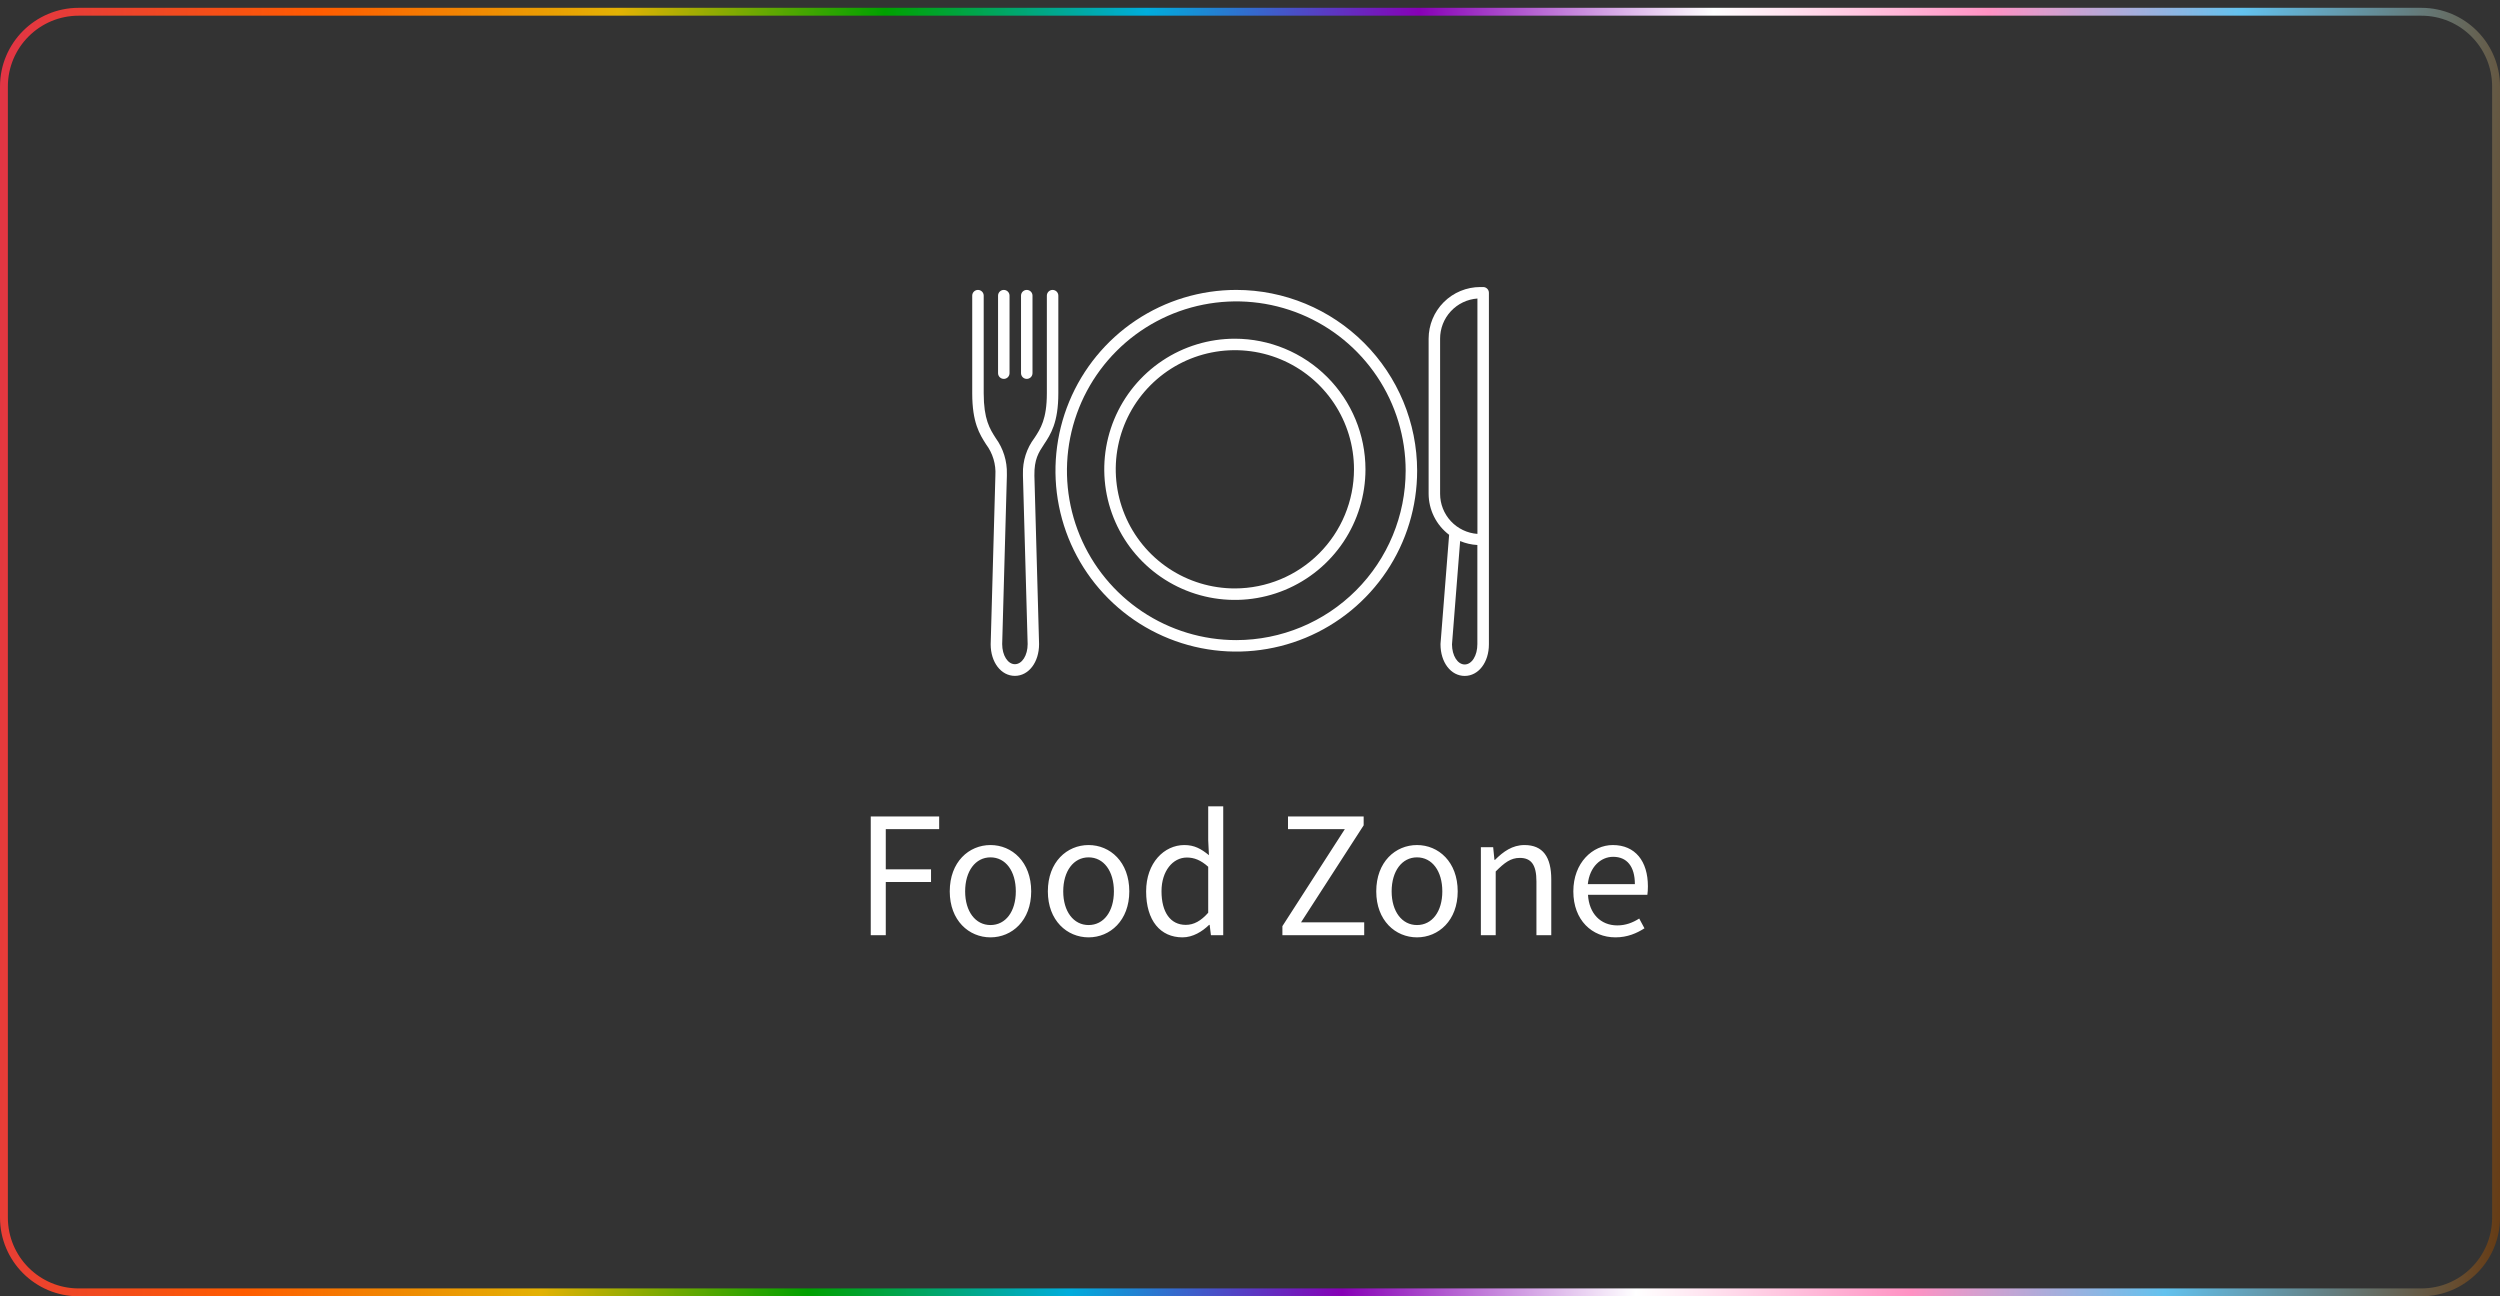 <svg xmlns="http://www.w3.org/2000/svg" width="270" height="140" viewBox="0 0 270 140" fill="none"><rect x="0" y="0" width="270" height="140" fill="#333333" stroke="none"/><path d="M0.425 9.344C0.425 4.884 4.04 1.27 8.499 1.27H261.501C265.96 1.27 269.575 4.884 269.575 9.344V131.502C269.575 135.961 265.96 139.575 261.501 139.575H8.499C4.04 139.575 0.425 135.961 0.425 131.502V9.344Z" stroke="url(#paint0_linear_1_322)" stroke-width="0.85"></path><path d="M160.182 31H159.872C158.392 31 156.972 31.588 155.926 32.634C154.879 33.681 154.291 35.1 154.291 36.58V53.321C154.293 54.181 154.494 55.03 154.878 55.8C155.262 56.57 155.819 57.241 156.505 57.76L155.575 69.54V69.59C155.575 71.54 156.697 73 158.188 73C159.679 73 160.802 71.531 160.802 69.59V31.62C160.802 31.456 160.736 31.298 160.62 31.182C160.504 31.065 160.346 31 160.182 31ZM155.531 53.321V36.58C155.529 35.481 155.943 34.421 156.691 33.616C157.439 32.81 158.465 32.319 159.562 32.24V57.661C158.465 57.582 157.439 57.09 156.691 56.285C155.943 55.479 155.529 54.42 155.531 53.321ZM158.188 71.763C157.423 71.763 156.821 70.817 156.815 69.593L157.695 58.433C158.286 58.682 158.915 58.827 159.555 58.861V69.559C159.562 70.805 158.957 71.763 158.188 71.763Z" fill="white"></path><path d="M114.3 42.471V31.931C114.3 31.766 114.235 31.608 114.119 31.492C114.002 31.376 113.845 31.311 113.68 31.311C113.516 31.311 113.358 31.376 113.242 31.492C113.126 31.608 113.06 31.766 113.06 31.931V42.471C113.06 45.261 112.378 46.306 111.718 47.304C110.875 48.419 110.437 49.788 110.478 51.185C110.476 51.202 110.476 51.218 110.478 51.235C110.478 51.266 110.478 51.297 110.478 51.325V51.38L110.986 69.562C110.986 70.784 110.382 71.733 109.61 71.733C108.838 71.733 108.236 70.775 108.236 69.562L108.742 51.399V51.244C108.744 51.227 108.744 51.209 108.742 51.191C108.779 49.804 108.358 48.443 107.542 47.319C106.9 46.321 106.24 45.286 106.24 42.471V31.931C106.24 31.766 106.175 31.608 106.058 31.492C105.942 31.376 105.784 31.311 105.62 31.311C105.456 31.311 105.298 31.376 105.182 31.492C105.065 31.608 105 31.766 105 31.931V42.471C105 45.648 105.797 46.892 106.497 47.989C107.219 48.953 107.575 50.142 107.502 51.343V51.365L106.993 69.584C106.993 71.534 108.119 72.994 109.607 72.994C111.095 72.994 112.223 71.525 112.22 69.556L111.715 51.38C111.715 51.38 111.715 51.359 111.715 51.346C111.693 49.601 112.161 48.888 112.75 47.995C113.476 46.898 114.3 45.655 114.3 42.471Z" fill="white"></path><path d="M133.521 31.311C129.658 31.311 125.882 32.456 122.67 34.602C119.458 36.748 116.955 39.798 115.477 43.367C113.999 46.936 113.612 50.863 114.366 54.651C115.119 58.44 116.979 61.92 119.711 64.651C122.442 67.383 125.922 69.243 129.711 69.996C133.499 70.75 137.426 70.363 140.995 68.885C144.564 67.407 147.614 64.903 149.76 61.692C151.906 58.48 153.051 54.704 153.051 50.841C153.046 45.663 150.986 40.699 147.325 37.037C143.663 33.376 138.699 31.316 133.521 31.311ZM133.521 69.132C129.903 69.132 126.367 68.059 123.359 66.049C120.351 64.039 118.007 61.183 116.623 57.841C115.238 54.498 114.876 50.821 115.582 47.273C116.287 43.725 118.029 40.466 120.587 37.908C123.145 35.35 126.404 33.608 129.952 32.902C133.501 32.196 137.178 32.559 140.52 33.943C143.862 35.327 146.719 37.672 148.729 40.679C150.739 43.687 151.811 47.224 151.811 50.841C151.806 55.69 149.877 60.339 146.448 63.768C143.019 67.197 138.37 69.126 133.521 69.132Z" fill="white"></path><path d="M108.41 40.921C108.574 40.921 108.732 40.855 108.848 40.739C108.965 40.623 109.03 40.465 109.03 40.301V31.931C109.03 31.766 108.965 31.608 108.848 31.492C108.732 31.376 108.574 31.311 108.41 31.311C108.246 31.311 108.088 31.376 107.972 31.492C107.855 31.608 107.79 31.766 107.79 31.931V40.301C107.79 40.465 107.855 40.623 107.972 40.739C108.088 40.855 108.246 40.921 108.41 40.921Z" fill="white"></path><path d="M110.89 40.921C111.055 40.921 111.212 40.855 111.329 40.739C111.445 40.623 111.51 40.465 111.51 40.301V31.931C111.51 31.766 111.445 31.608 111.329 31.492C111.212 31.376 111.055 31.311 110.89 31.311C110.726 31.311 110.568 31.376 110.452 31.492C110.336 31.608 110.27 31.766 110.27 31.931V40.301C110.27 40.465 110.336 40.623 110.452 40.739C110.568 40.855 110.726 40.921 110.89 40.921Z" fill="white"></path><path d="M133.366 36.58C130.576 36.58 127.849 37.407 125.529 38.957C123.21 40.507 121.402 42.71 120.334 45.288C119.266 47.865 118.987 50.701 119.531 53.437C120.076 56.173 121.419 58.687 123.392 60.66C125.364 62.632 127.878 63.976 130.614 64.52C133.35 65.064 136.186 64.785 138.764 63.717C141.341 62.65 143.544 60.842 145.094 58.522C146.644 56.202 147.471 53.475 147.471 50.685C147.467 46.946 145.98 43.36 143.335 40.716C140.691 38.072 137.106 36.584 133.366 36.58ZM133.366 63.551C130.821 63.551 128.334 62.796 126.218 61.383C124.102 59.969 122.453 57.96 121.48 55.609C120.506 53.258 120.251 50.671 120.748 48.176C121.244 45.68 122.469 43.388 124.269 41.588C126.068 39.789 128.36 38.564 130.856 38.067C133.352 37.571 135.938 37.826 138.289 38.799C140.64 39.773 142.649 41.422 144.063 43.538C145.477 45.654 146.231 48.141 146.231 50.685C146.227 54.096 144.87 57.366 142.458 59.778C140.047 62.19 136.777 63.547 133.366 63.551Z" fill="white"></path><path d="M94.041 101V88.177H101.43V89.545H95.664V93.885H100.551V95.253H95.664V101H94.041ZM106.971 101.235C104.645 101.235 102.573 99.417 102.573 96.269C102.573 93.083 104.645 91.265 106.971 91.265C109.297 91.265 111.369 93.083 111.369 96.269C111.369 99.417 109.297 101.235 106.971 101.235ZM106.971 99.905C108.613 99.905 109.708 98.439 109.708 96.269C109.708 94.08 108.613 92.595 106.971 92.595C105.349 92.595 104.235 94.08 104.235 96.269C104.235 98.439 105.349 99.905 106.971 99.905ZM117.566 101.235C115.24 101.235 113.168 99.417 113.168 96.269C113.168 93.083 115.24 91.265 117.566 91.265C119.892 91.265 121.964 93.083 121.964 96.269C121.964 99.417 119.892 101.235 117.566 101.235ZM117.566 99.905C119.208 99.905 120.302 98.439 120.302 96.269C120.302 94.08 119.208 92.595 117.566 92.595C115.943 92.595 114.829 94.08 114.829 96.269C114.829 98.439 115.943 99.905 117.566 99.905ZM127.711 101.235C125.326 101.235 123.782 99.436 123.782 96.269C123.782 93.181 125.736 91.265 127.906 91.265C129.001 91.265 129.724 91.676 130.565 92.36L130.486 90.738V87.082H132.109V101H130.78L130.643 99.886H130.584C129.841 100.609 128.825 101.235 127.711 101.235ZM128.063 99.886C128.942 99.886 129.705 99.456 130.486 98.576V93.611C129.685 92.888 128.962 92.614 128.18 92.614C126.655 92.614 125.443 94.08 125.443 96.25C125.443 98.517 126.401 99.886 128.063 99.886ZM138.499 101V100.023L145.242 89.545H139.104V88.177H147.275V89.135L140.512 99.612H147.334V101H138.499ZM153.034 101.235C150.707 101.235 148.635 99.417 148.635 96.269C148.635 93.083 150.707 91.265 153.034 91.265C155.36 91.265 157.432 93.083 157.432 96.269C157.432 99.417 155.36 101.235 153.034 101.235ZM153.034 99.905C154.675 99.905 155.77 98.439 155.77 96.269C155.77 94.08 154.675 92.595 153.034 92.595C151.411 92.595 150.297 94.08 150.297 96.269C150.297 98.439 151.411 99.905 153.034 99.905ZM159.934 101V91.5H161.263L161.4 92.868H161.458C162.357 91.969 163.335 91.265 164.644 91.265C166.638 91.265 167.537 92.555 167.537 94.979V101H165.935V95.194C165.935 93.416 165.387 92.653 164.136 92.653C163.159 92.653 162.494 93.162 161.536 94.119V101H159.934ZM174.474 101.235C171.933 101.235 169.92 99.378 169.92 96.269C169.92 93.162 172.011 91.265 174.181 91.265C176.605 91.265 177.973 93.005 177.973 95.722C177.973 96.055 177.954 96.406 177.915 96.641H171.503C171.62 98.654 172.852 99.944 174.67 99.944C175.569 99.944 176.331 99.651 177.035 99.202L177.602 100.257C176.781 100.785 175.764 101.235 174.474 101.235ZM171.484 95.488H176.566C176.566 93.572 175.706 92.536 174.22 92.536C172.891 92.536 171.679 93.611 171.484 95.488Z" fill="white"></path><defs><linearGradient id="paint0_linear_1_322" x1="0" y1="0.845" x2="290.393" y2="18.389" gradientUnits="userSpaceOnUse"><stop stop-color="#E13446"></stop><stop offset="0.119" stop-color="#FF5C00"></stop><stop offset="0.229" stop-color="#E3B204"></stop><stop offset="0.328" stop-color="#00A100"></stop><stop offset="0.425" stop-color="#00ADDC"></stop><stop offset="0.526" stop-color="#8700B6"></stop><stop offset="0.635" stop-color="white"></stop><stop offset="0.737" stop-color="#FF92C3"></stop><stop offset="0.831" stop-color="#63C2EE"></stop><stop offset="0.958" stop-color="#66370D"></stop></linearGradient></defs></svg>
